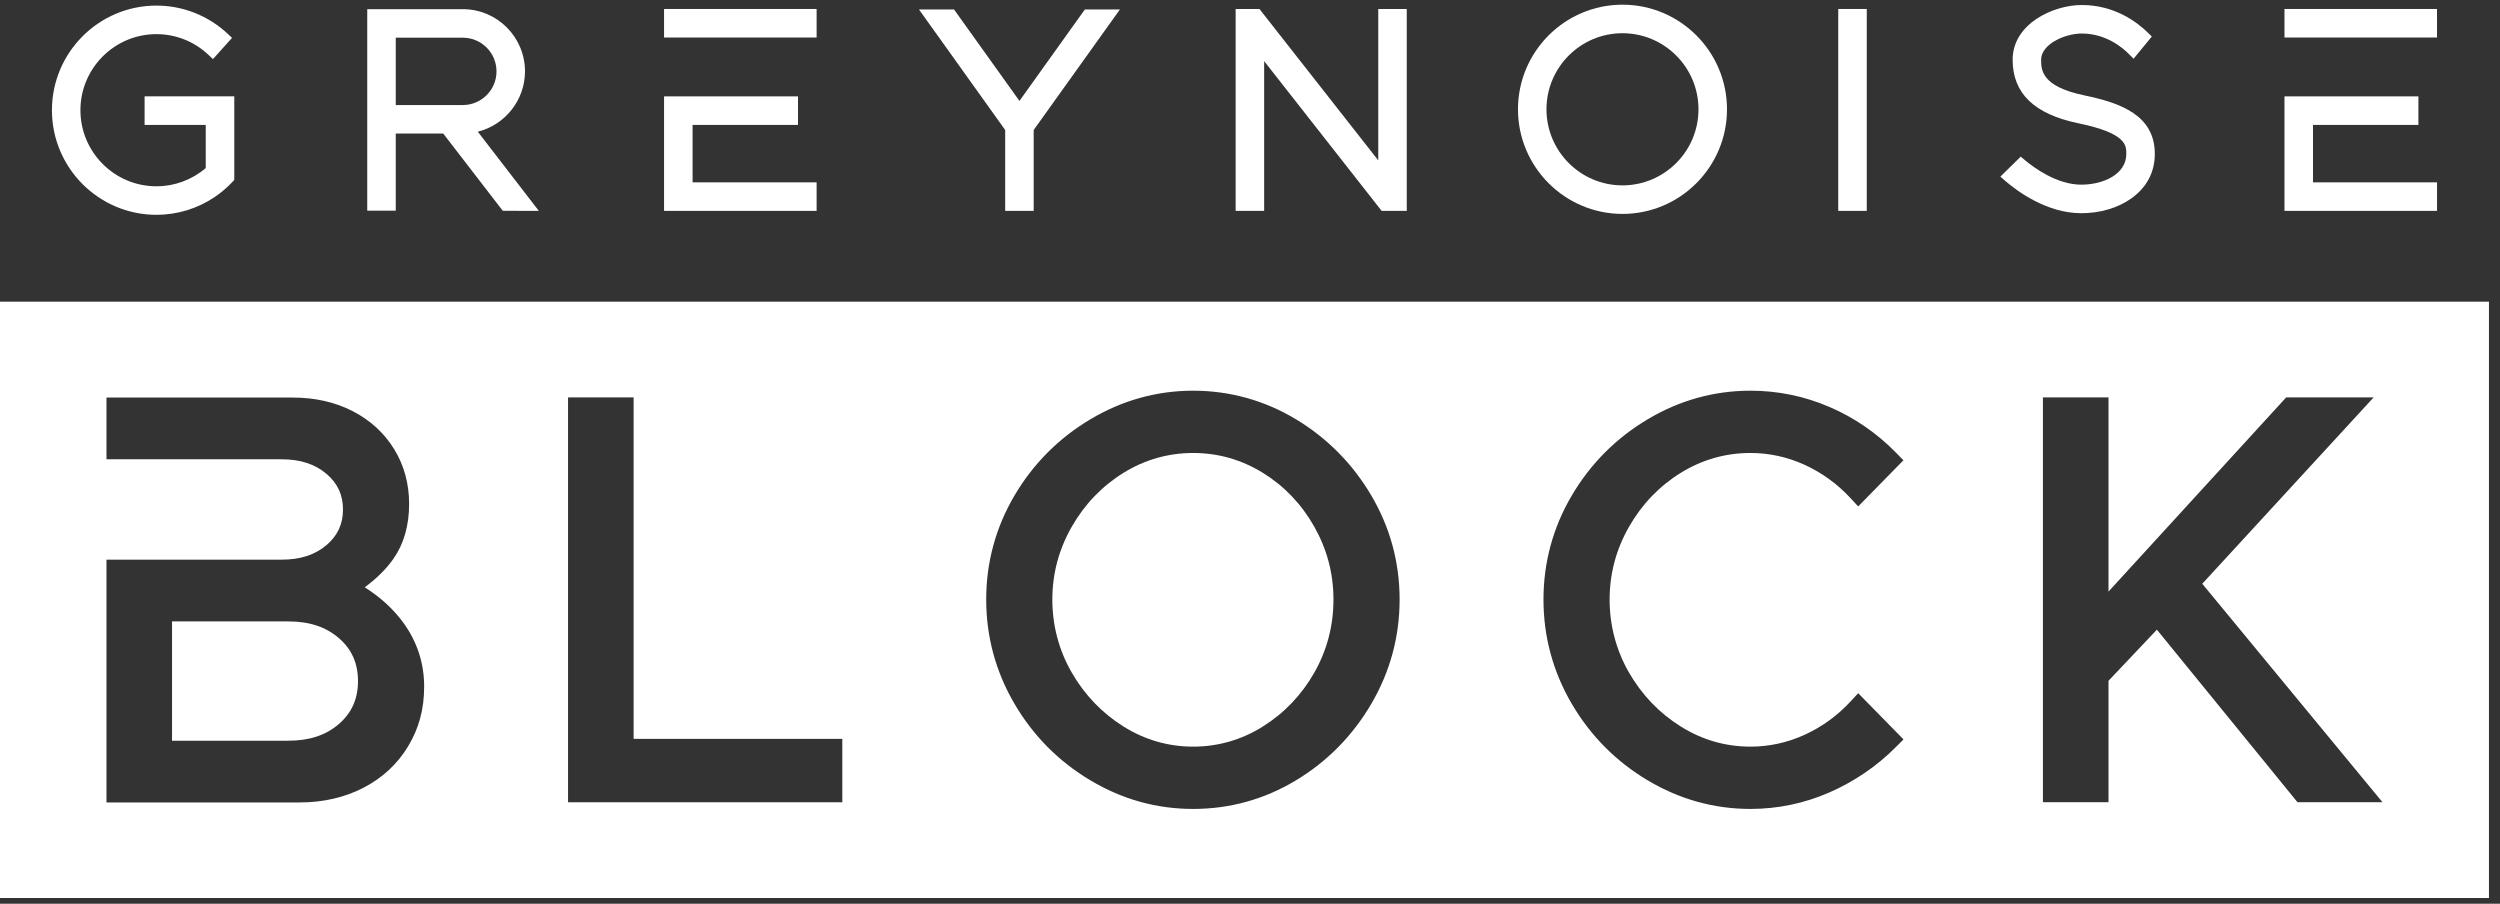 <svg width="213" height="77" viewBox="0 0 213 77" fill="none" xmlns="http://www.w3.org/2000/svg">
<rect x="0" y="0" width="213" height="77" fill="#333333" stroke="none"/>
<g clip-path="url(#clip0_65_408)">
<path d="M138.236 0.4C133.327 0.4 129.332 4.398 129.332 9.312C129.332 14.226 133.327 18.225 138.236 18.225C143.146 18.225 147.14 14.226 147.14 9.312C147.14 4.398 143.146 0.4 138.236 0.4ZM144.711 9.312C144.711 12.887 141.806 15.794 138.235 15.794C134.664 15.794 131.759 12.887 131.759 9.312C131.759 5.738 134.664 2.83 138.235 2.83C141.806 2.83 144.711 5.738 144.711 9.312Z" fill="white"/>
<path d="M44.73 6.081C44.73 3.159 42.355 0.782 39.435 0.782H31.289V17.948L33.718 17.951V11.378H37.763L42.837 17.961L45.907 17.966L40.708 11.221C43.023 10.644 44.73 8.535 44.73 6.08H44.729L44.73 6.081ZM39.435 8.949H33.718V3.212H39.435C41.015 3.212 42.302 4.499 42.302 6.081C42.302 7.663 41.016 8.949 39.435 8.949Z" fill="white"/>
<path d="M86.857 8.598L81.282 0.805H78.296L85.641 11.076V17.966H88.07V11.076L95.417 0.805H92.431L86.857 8.598Z" fill="white"/>
<path d="M117.428 13.665L107.305 0.765H105.277V17.966H107.706V5.209L117.715 17.966H119.855V0.765H117.428V13.665Z" fill="white"/>
<path d="M59.008 10.643H67.989V8.211H56.578V17.966H69.575V15.536H59.008V10.643Z" fill="white"/>
<path d="M69.575 0.765H56.578V3.197H69.575V0.765Z" fill="white"/>
<path d="M159.048 0.765H156.618V17.967H159.048V0.765Z" fill="white"/>
<path d="M12.316 10.643H17.529V14.319C16.356 15.323 14.873 15.872 13.328 15.872C9.757 15.872 6.852 12.965 6.852 9.39C6.852 5.816 9.757 2.908 13.328 2.908C14.983 2.908 16.561 3.538 17.771 4.682L18.144 5.034L19.77 3.226L19.412 2.89C17.753 1.335 15.593 0.477 13.328 0.477C8.418 0.477 4.425 4.475 4.425 9.389C4.425 14.303 8.419 18.302 13.329 18.302C15.113 18.302 16.836 17.772 18.312 16.772C18.856 16.403 19.366 15.966 19.824 15.477L19.96 15.332V8.209H12.319V10.643H12.316Z" fill="white"/>
<path d="M177.568 8.121C173.906 7.362 173.905 5.934 173.905 5.084C173.905 4.304 174.607 3.766 175.024 3.516C175.701 3.109 176.602 2.856 177.373 2.856C179.439 2.856 180.868 4.082 181.388 4.61L181.778 5.006L183.335 3.113L183.008 2.791C182.109 1.909 180.182 0.427 177.374 0.427C174.902 0.427 171.477 2.046 171.477 5.085C171.477 7.948 173.307 9.721 177.073 10.502C181.162 11.351 181.162 12.369 181.162 13.115C181.162 14.834 179.23 15.733 177.321 15.733C175.234 15.733 173.264 14.268 172.513 13.637L172.166 13.345L170.431 15.049L170.841 15.406C171.799 16.235 174.347 18.165 177.322 18.165C178.922 18.165 180.43 17.723 181.57 16.918C182.892 15.987 183.59 14.672 183.59 13.115C183.59 9.826 180.696 8.771 177.568 8.123H177.569L177.568 8.121Z" fill="white"/>
<path d="M197.067 10.643H206.048V8.211H194.638V17.966H207.635V15.536H197.067V10.643Z" fill="white"/>
<path d="M207.633 0.765H194.638V3.197H207.633V0.765Z" fill="white"/>
<path d="M107.588 40.281C105.772 39.162 103.778 38.594 101.659 38.594C99.54 38.594 97.545 39.161 95.729 40.281C93.899 41.409 92.413 42.957 91.312 44.882C90.215 46.8 89.659 48.885 89.659 51.08C89.659 53.276 90.215 55.399 91.311 57.3C92.412 59.212 93.901 60.761 95.734 61.906C97.548 63.039 99.541 63.613 101.659 63.613C103.776 63.613 105.769 63.039 107.583 61.906C109.415 60.761 110.895 59.213 111.981 57.305C113.063 55.401 113.611 53.307 113.611 51.08C113.611 48.853 113.062 46.797 111.978 44.877C110.893 42.956 109.417 41.409 107.587 40.281H107.588Z" fill="white"/>
<path d="M28.903 54.395C27.79 53.419 26.373 52.945 24.571 52.945H14.657V63.108H24.571C26.373 63.108 27.791 62.635 28.903 61.659C29.978 60.716 30.501 59.527 30.501 58.027C30.501 56.526 29.978 55.339 28.903 54.395Z" fill="white"/>
<path d="M0 25.701V76.507H212.059V25.701H0ZM34.768 63.593C33.858 65.098 32.576 66.287 30.955 67.123C29.357 67.949 27.528 68.368 25.52 68.368H9.071V47.683H24.002C25.588 47.683 26.838 47.276 27.825 46.437C28.765 45.638 29.222 44.647 29.222 43.408C29.222 42.17 28.765 41.18 27.825 40.379C26.838 39.54 25.587 39.132 24.003 39.132H9.072V33.872H24.951C26.832 33.872 28.539 34.258 30.027 35.019C31.537 35.793 32.732 36.884 33.578 38.26C34.426 39.639 34.857 41.212 34.857 42.932C34.857 44.767 34.408 46.339 33.524 47.603C32.918 48.469 32.098 49.283 31.076 50.036C32.453 50.91 33.575 51.947 34.42 53.131C35.559 54.729 36.138 56.534 36.138 58.498C36.138 60.462 35.677 62.086 34.768 63.59V63.593ZM71.765 68.351H48.398V33.857H53.985V62.949H71.765V68.351ZM116.841 59.957C115.251 62.677 113.091 64.873 110.42 66.483C107.74 68.1 104.792 68.921 101.659 68.921C98.526 68.921 95.614 68.102 92.902 66.485C90.2 64.876 88.022 62.679 86.43 59.957C84.834 57.229 84.024 54.242 84.024 51.08C84.024 47.918 84.834 44.938 86.431 42.224C88.022 39.52 90.2 37.332 92.902 35.722C95.615 34.107 98.561 33.287 101.659 33.287C104.757 33.287 107.737 34.107 110.42 35.725C113.089 37.335 115.25 39.522 116.84 42.224C118.437 44.938 119.247 47.918 119.247 51.08C119.247 54.242 118.437 57.229 116.841 59.958V59.957ZM161.519 63.66C159.894 65.287 157.993 66.583 155.872 67.512C153.736 68.447 151.472 68.921 149.14 68.921C146.04 68.921 143.094 68.102 140.383 66.485C137.681 64.876 135.503 62.679 133.91 59.957C132.314 57.229 131.505 54.242 131.505 51.08C131.505 47.918 132.314 44.938 133.912 42.224C135.503 39.52 137.681 37.332 140.383 35.722C143.096 34.107 146.042 33.287 149.14 33.287C151.47 33.287 153.733 33.752 155.866 34.67C157.994 35.585 159.898 36.892 161.525 38.555L162.173 39.216L158.318 43.147L157.645 42.421C156.534 41.223 155.224 40.274 153.749 39.6C152.283 38.933 150.732 38.594 149.138 38.594C147.019 38.594 145.025 39.161 143.209 40.281C141.379 41.409 139.893 42.957 138.792 44.882C137.695 46.8 137.139 48.885 137.139 51.08C137.139 53.276 137.695 55.399 138.79 57.3C139.892 59.212 141.38 60.761 143.214 61.906C145.028 63.039 147.021 63.613 149.138 63.613C150.733 63.613 152.284 63.274 153.749 62.606C155.224 61.934 156.534 60.985 157.645 59.787L158.318 59.06L162.179 62.998L161.518 63.66H161.519ZM195.747 68.351L183.767 53.649L179.644 58.005V68.35H174.057V33.856H179.644V50.403L194.785 33.856H202.237L187.633 49.737L202.989 68.35H195.747V68.351Z" fill="white"/>
</g>
<defs>
<clipPath id="clip0_65_408">
<rect width="212.059" height="76.107" fill="white" transform="translate(0 0.4)"/>
</clipPath>
</defs>
</svg>

